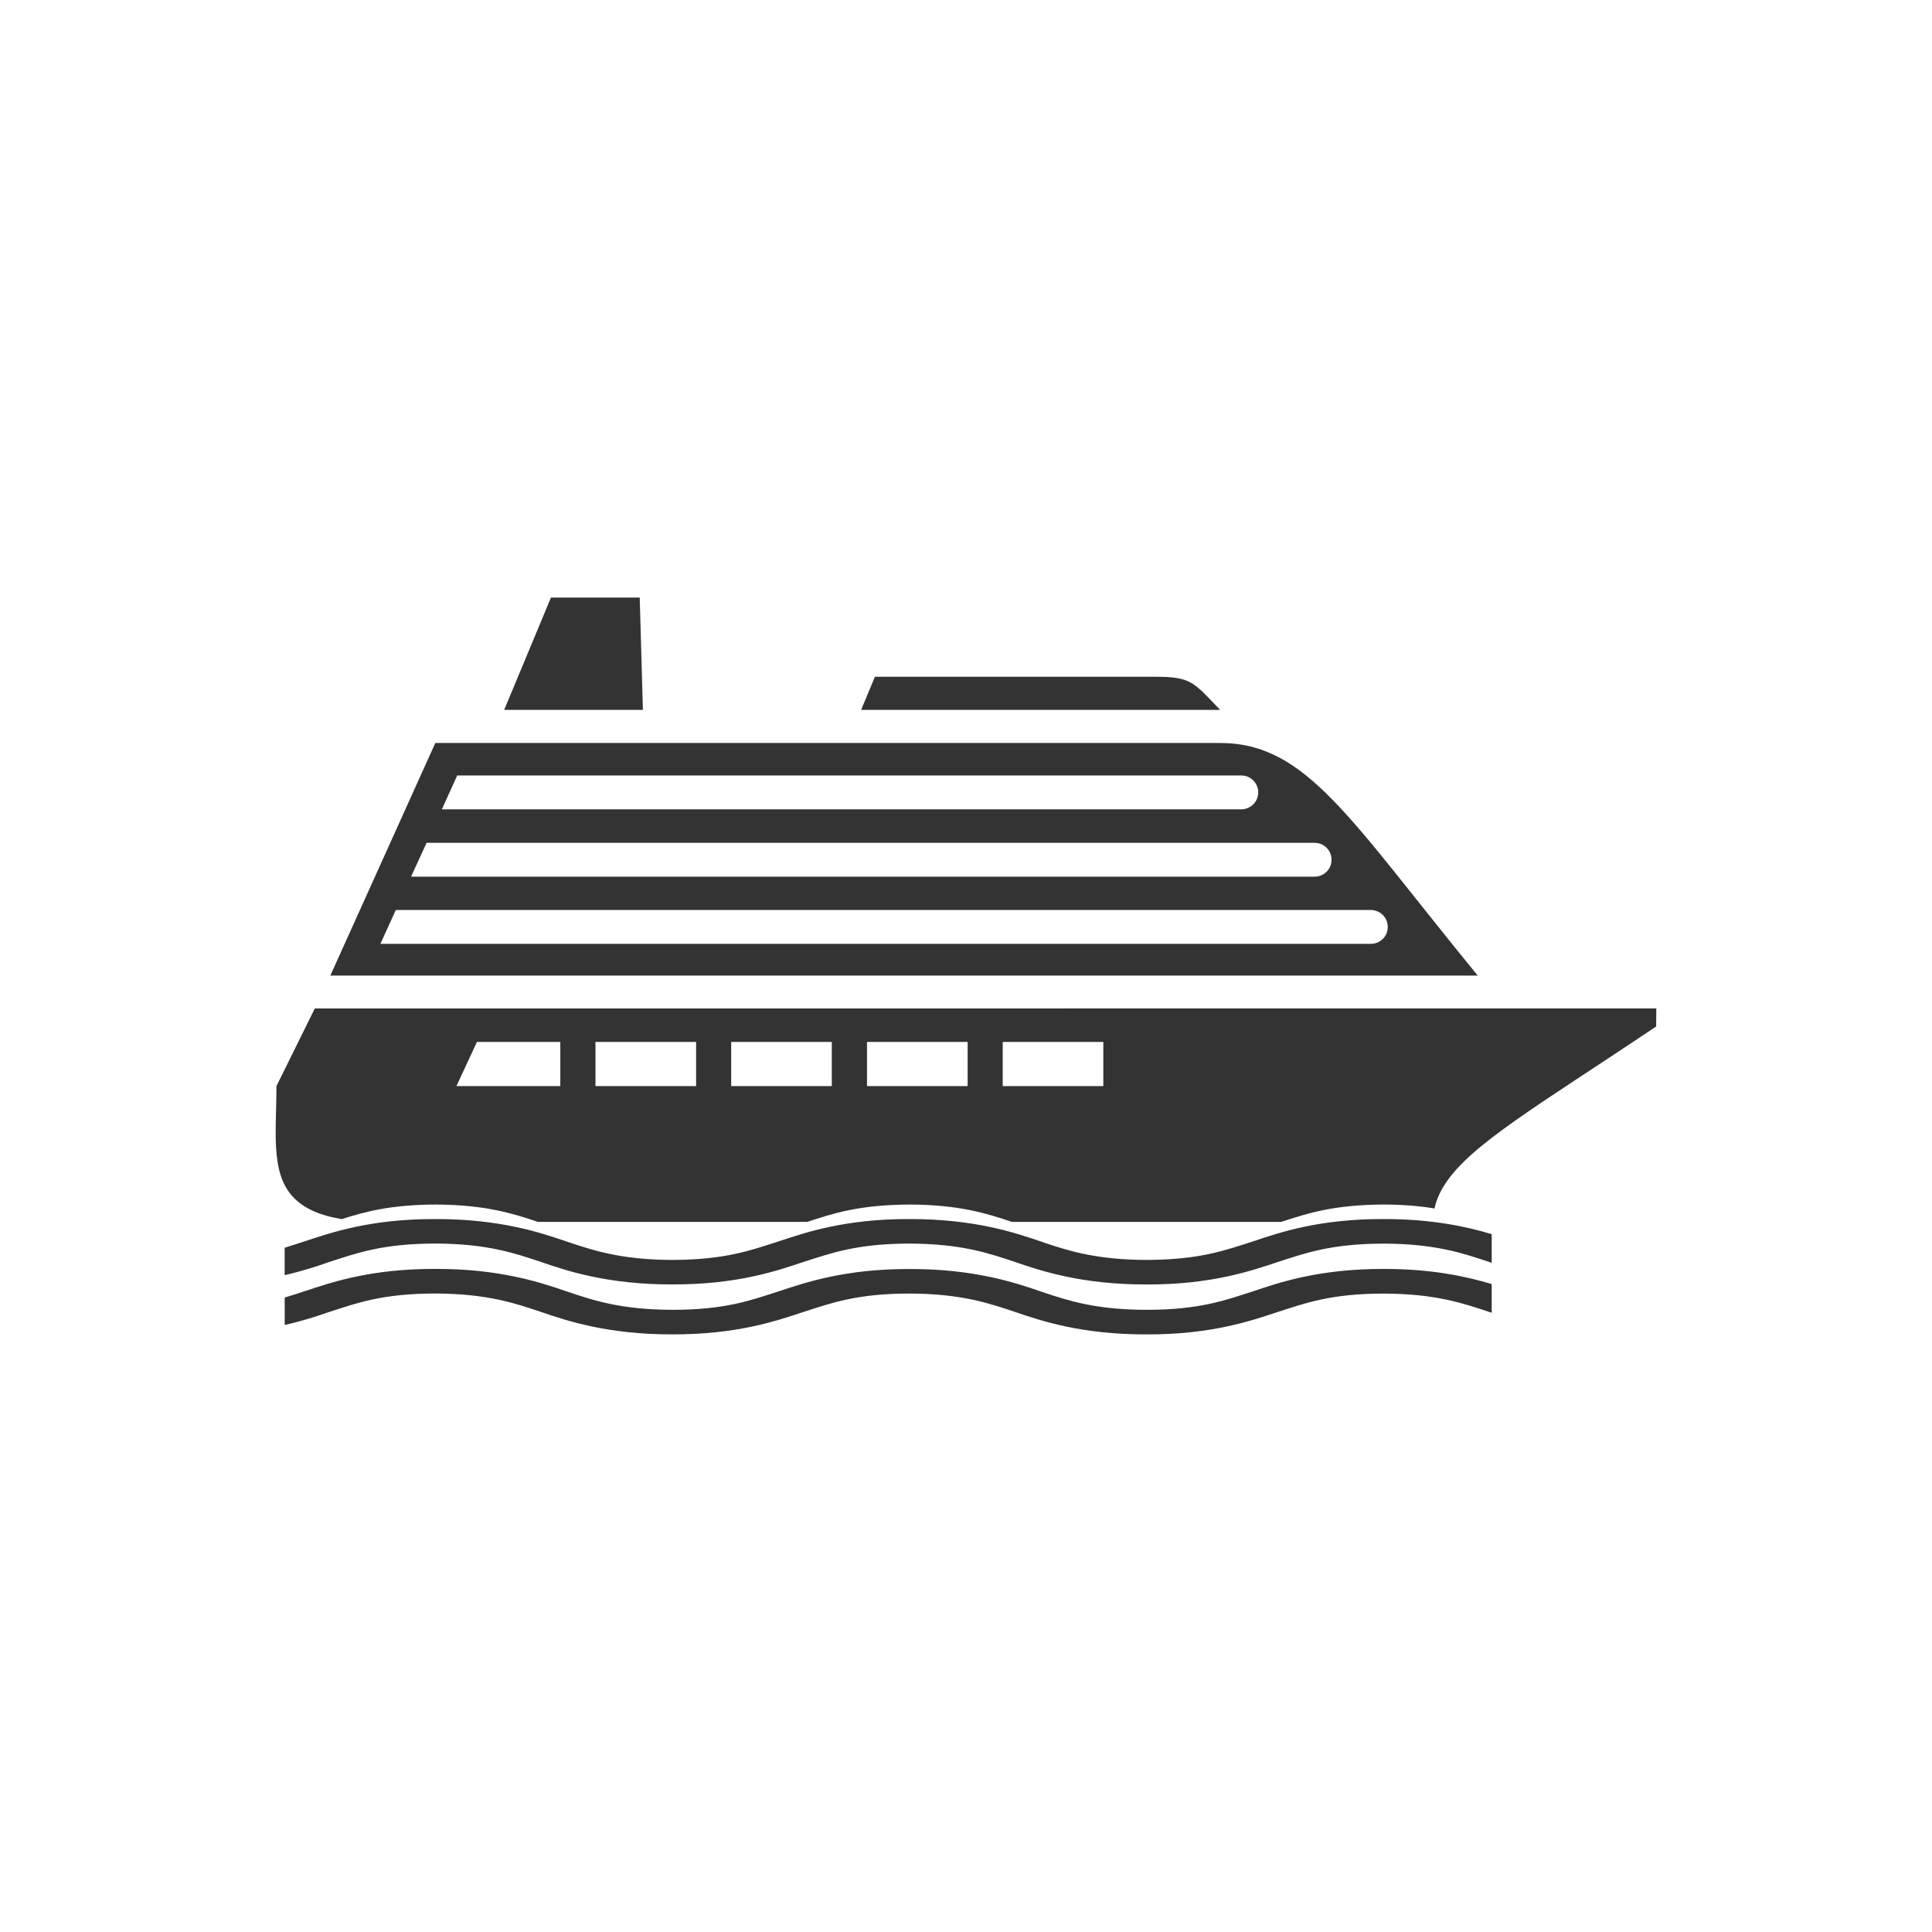 <?xml version="1.0" encoding="utf-8"?>
<!-- Generator: Adobe Illustrator 16.0.0, SVG Export Plug-In . SVG Version: 6.00 Build 0)  -->
<!DOCTYPE svg PUBLIC "-//W3C//DTD SVG 1.1//EN" "http://www.w3.org/Graphics/SVG/1.1/DTD/svg11.dtd">
<svg version="1.1" id="Layer_1" xmlns="http://www.w3.org/2000/svg" xmlns:xlink="http://www.w3.org/1999/xlink" x="0px" y="0px"
	 width="50px" height="50px" viewBox="0 0 50 50" enable-background="new 0 0 50 50" xml:space="preserve">
<rect x="0" y="0" width="50" height="50" fill="#333333" stroke="none"/>
<path fill="#FFFFFF" d="M28.555,26.965H25.95v1.143h2.604V26.965z M35.477,23.551H10.243l-0.398,0.875h25.633
	c0.244,0,0.438-0.195,0.437-0.437C35.915,23.746,35.719,23.551,35.477,23.551z M25.042,26.965h-2.604v1.143h2.604V26.965z
	 M34.46,22.25c0-0.243-0.196-0.438-0.438-0.438H11.04l-0.402,0.876h23.383C34.266,22.688,34.46,22.493,34.46,22.25z M32.563,20.507
	c0-0.243-0.196-0.438-0.438-0.438H11.833l-0.398,0.876h20.689C32.367,20.945,32.563,20.748,32.563,20.507z M18.015,26.965h-2.604
	v1.143h2.604V26.965z M0,0v50h50V0H0z M22.642,17.515h7.292c0.897,0,0.971,0.156,1.643,0.857h-9.291L22.642,17.515z M14.259,15.465
	h2.297l0.082,2.907h-3.59L14.259,15.465z M11.266,19.228c0,0,16.145,0,20.3,0c2.252,0,3.343,1.949,6.678,6.02
	c-5.508,0-29.695,0-29.695,0L11.266,19.228z M38.605,33.975c-0.027-0.011-0.047-0.018-0.053-0.018
	c-0.658-0.219-1.377-0.475-2.744-0.479c-1.371,0-2.035,0.25-2.75,0.479c-0.678,0.224-1.709,0.583-3.385,0.577
	c-1.684,0.005-2.747-0.357-3.395-0.578c-0.656-0.219-1.375-0.475-2.744-0.479c-1.367,0-2.033,0.25-2.75,0.479
	c-0.678,0.224-1.709,0.583-3.385,0.577c-1.679,0.005-2.745-0.357-3.391-0.578c-0.657-0.219-1.377-0.475-2.744-0.479
	c-1.371,0-2.037,0.25-2.75,0.479c-0.298,0.104-0.677,0.229-1.146,0.335v-0.71c0.176-0.053,0.344-0.106,0.516-0.164
	c0.676-0.224,1.707-0.582,3.383-0.577c1.68-0.005,2.745,0.358,3.391,0.58c0.66,0.221,1.377,0.475,2.744,0.479
	c1.37,0,2.036-0.248,2.752-0.479c0.678-0.223,1.709-0.582,3.383-0.577c1.682-0.005,2.747,0.358,3.396,0.58l0.112,0.038
	c0.629,0.21,1.345,0.437,2.631,0.438c1.369,0,2.035-0.248,2.753-0.479c0.676-0.228,1.707-0.582,3.379-0.579
	c1.242-0.003,2.151,0.197,2.797,0.391V33.975z M7.367,33.001v-0.71c0.174-0.055,0.344-0.107,0.516-0.165
	c0.676-0.224,1.707-0.582,3.383-0.577c1.68-0.004,2.745,0.358,3.391,0.579c0.66,0.22,1.377,0.474,2.744,0.479
	c1.37-0.004,2.036-0.25,2.752-0.481c0.678-0.224,1.709-0.582,3.383-0.577c1.682-0.004,2.747,0.358,3.396,0.579l0.1,0.035
	c0.632,0.211,1.349,0.44,2.646,0.444c1.369-0.004,2.035-0.25,2.753-0.481c0.676-0.228,1.707-0.582,3.377-0.577
	c1.242-0.003,2.151,0.197,2.797,0.391v0.742c-0.029-0.011-0.047-0.017-0.053-0.018c-0.658-0.219-1.377-0.475-2.744-0.479
	c-1.371,0.002-2.035,0.25-2.75,0.479c-0.678,0.226-1.709,0.583-3.385,0.578c-1.684,0.004-2.747-0.357-3.395-0.579
	c-0.658-0.219-1.375-0.475-2.744-0.479c-1.369,0.002-2.033,0.25-2.75,0.479c-0.678,0.226-1.709,0.583-3.385,0.578
	c-1.68,0.004-2.745-0.357-3.391-0.579c-0.657-0.219-1.377-0.475-2.744-0.479c-1.371,0.002-2.037,0.25-2.75,0.479
	C8.215,32.768,7.836,32.893,7.367,33.001z M42.861,26.566c-3.03,2.033-4.812,3.054-5.473,4.092c-0.13,0.201-0.218,0.406-0.263,0.617
	c-0.367-0.061-0.795-0.1-1.317-0.102c-1.305,0.008-1.969,0.227-2.65,0.45h-6.967c-0.633-0.212-1.344-0.444-2.654-0.45
	c-1.302,0.008-1.969,0.227-2.648,0.45h-6.965c-0.633-0.212-1.349-0.444-2.654-0.45c-1.161,0.006-1.819,0.184-2.424,0.377
	c-0.474-0.076-0.814-0.212-1.066-0.398c-0.818-0.605-0.626-1.734-0.626-3.043l0.993-2.01l34.718-0.002L42.861,26.566z
	 M21.527,26.965h-2.604v1.143h2.604V26.965z M14.501,26.965h-2.158l-0.53,1.143h2.688V26.965z"/>
</svg>

